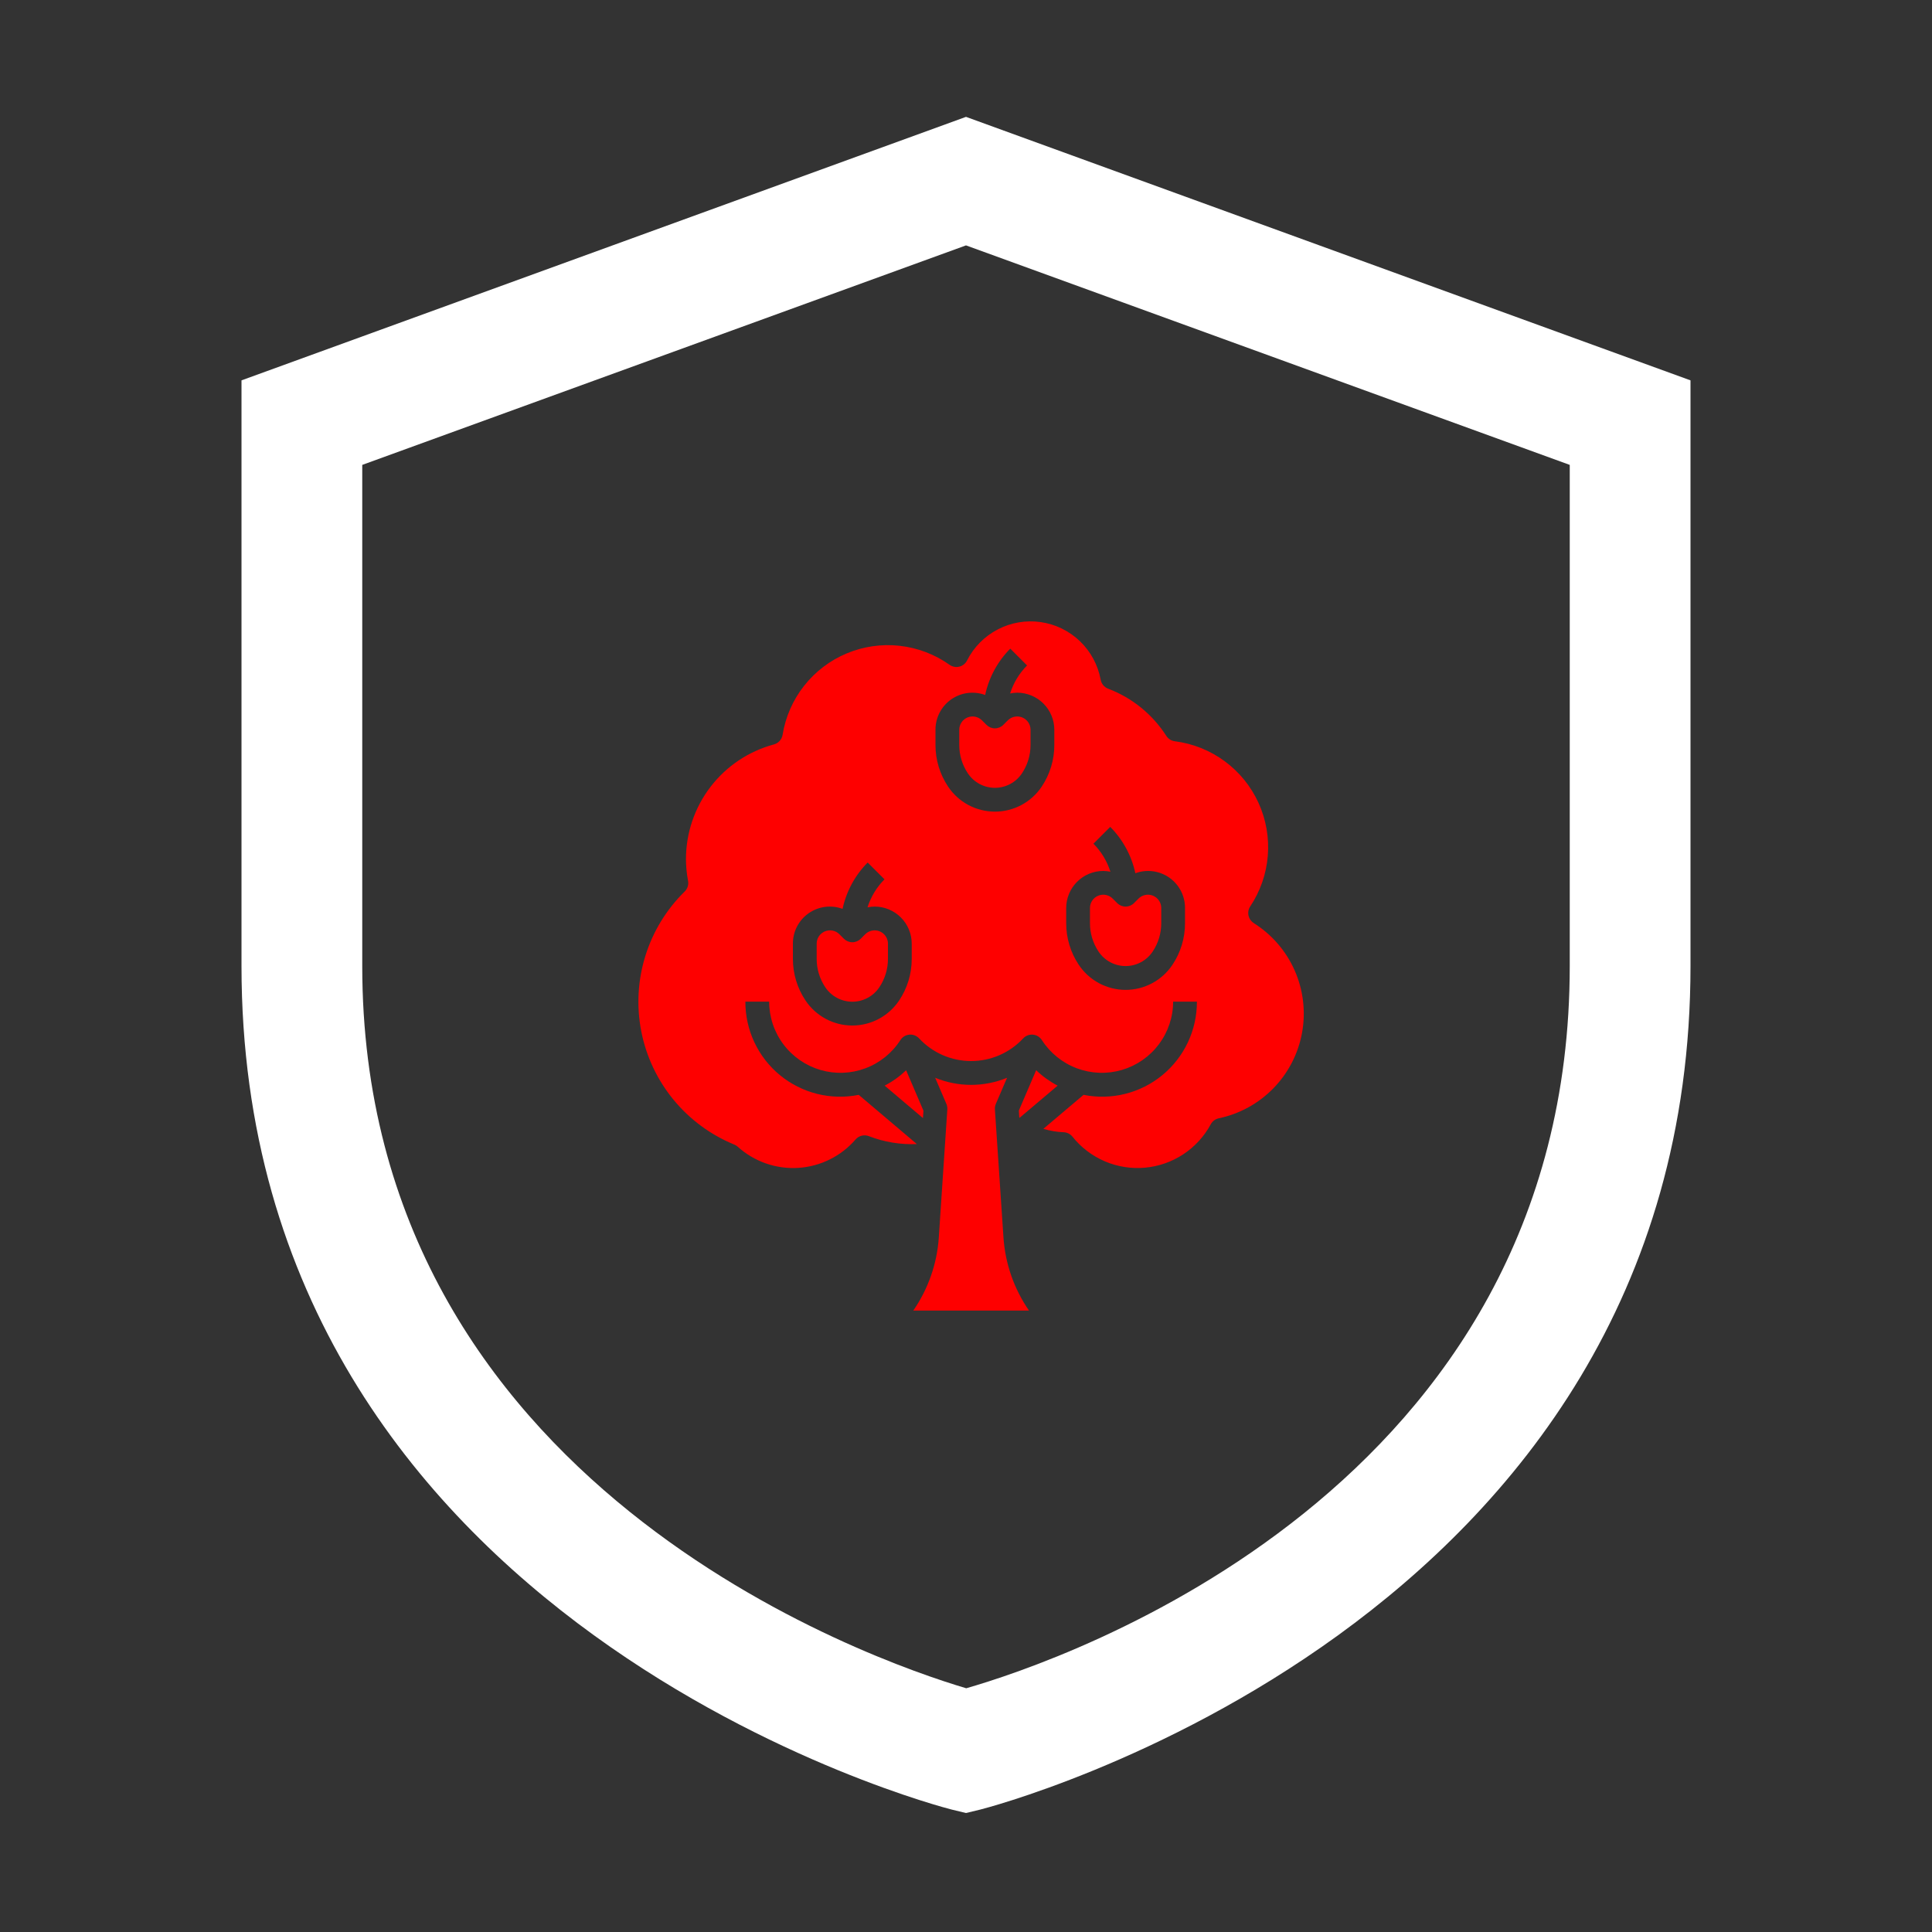 <svg width="140" height="140" viewBox="0 0 140 140" fill="none" xmlns="http://www.w3.org/2000/svg">
<rect x="0" y="0" width="140" height="140" fill="#333333" stroke="none"/>
<path d="M70 8.468L17.5 27.562V70C17.5 117.954 68.445 130.998 68.957 131.126L70 131.378L71.043 131.126C71.555 130.998 122.5 117.954 122.5 70V27.562L70 8.468ZM113.75 70C113.75 107.969 76.96 120.342 70.017 122.338C63.322 120.355 26.25 107.645 26.25 70V33.688L70 17.782L113.75 33.688V70Z" fill="white"/>
<path d="M72.094 80.389C72.086 80.254 72.109 80.118 72.162 79.993L72.976 78.099C71.307 78.785 69.434 78.785 67.765 78.099L68.579 79.993C68.632 80.118 68.655 80.254 68.647 80.389L68.03 89.66C67.904 91.565 67.264 93.4 66.179 94.97H74.566C73.48 93.4 72.841 91.565 72.714 89.66L72.094 80.389Z" fill="#FE0000"/>
<path d="M73.712 51.918C73.456 51.919 73.211 52.02 73.029 52.201L72.703 52.527C72.542 52.688 72.323 52.779 72.094 52.779C71.866 52.779 71.647 52.688 71.486 52.527L71.159 52.201C71.024 52.066 70.852 51.974 70.665 51.936C70.478 51.899 70.283 51.918 70.107 51.991C69.931 52.064 69.78 52.188 69.674 52.347C69.568 52.506 69.511 52.693 69.511 52.883V53.985C69.511 54.716 69.727 55.431 70.134 56.039C70.349 56.362 70.64 56.627 70.982 56.81C71.324 56.993 71.706 57.089 72.094 57.089C72.482 57.089 72.864 56.993 73.206 56.81C73.548 56.627 73.84 56.362 74.055 56.039C74.461 55.431 74.678 54.716 74.677 53.985V52.883C74.677 52.627 74.576 52.382 74.394 52.201C74.213 52.02 73.968 51.919 73.712 51.918Z" fill="#FE0000"/>
<path d="M64.106 78.671L66.881 81.021L66.916 80.484L65.661 77.556C65.197 77.999 64.674 78.374 64.106 78.671Z" fill="#FE0000"/>
<path d="M63.38 67.417C63.124 67.418 62.879 67.519 62.697 67.699L62.371 68.026C62.209 68.187 61.99 68.278 61.762 68.278C61.534 68.278 61.315 68.187 61.153 68.026L60.827 67.699C60.692 67.564 60.52 67.472 60.333 67.435C60.145 67.398 59.951 67.417 59.775 67.49C59.598 67.563 59.447 67.687 59.341 67.846C59.235 68.004 59.179 68.191 59.179 68.382V69.483C59.178 70.215 59.395 70.93 59.801 71.538C60.017 71.861 60.308 72.126 60.65 72.309C60.992 72.492 61.374 72.588 61.762 72.588C62.15 72.588 62.532 72.492 62.874 72.309C63.216 72.126 63.507 71.861 63.722 71.538C64.129 70.93 64.346 70.215 64.345 69.483V68.382C64.345 68.126 64.243 67.881 64.062 67.7C63.881 67.519 63.636 67.417 63.38 67.417Z" fill="#FE0000"/>
<path d="M83.184 64.834C82.928 64.834 82.682 64.936 82.501 65.116L82.174 65.442C82.013 65.604 81.794 65.695 81.566 65.695C81.338 65.695 81.118 65.604 80.957 65.442L80.631 65.116C80.496 64.981 80.324 64.889 80.136 64.852C79.949 64.814 79.755 64.834 79.578 64.907C79.402 64.98 79.251 65.104 79.145 65.262C79.039 65.421 78.983 65.608 78.983 65.799V66.9C78.982 67.632 79.199 68.347 79.605 68.955C79.82 69.278 80.112 69.542 80.454 69.725C80.796 69.909 81.178 70.004 81.566 70.004C81.954 70.004 82.336 69.909 82.678 69.725C83.02 69.542 83.311 69.278 83.526 68.955C83.933 68.347 84.15 67.632 84.149 66.9V65.799C84.149 65.543 84.047 65.298 83.866 65.117C83.685 64.936 83.44 64.834 83.184 64.834Z" fill="#FE0000"/>
<path d="M90.854 66.888C90.757 66.827 90.673 66.747 90.607 66.653C90.541 66.559 90.495 66.452 90.471 66.34C90.447 66.228 90.445 66.112 90.467 65.999C90.488 65.886 90.532 65.778 90.596 65.683C91.326 64.586 91.765 63.322 91.87 62.008C91.975 60.695 91.743 59.376 91.196 58.177C90.649 56.979 89.805 55.94 88.744 55.159C87.682 54.378 86.439 53.88 85.132 53.714C85.007 53.699 84.886 53.655 84.779 53.588C84.673 53.52 84.582 53.43 84.514 53.323C83.511 51.76 82.032 50.56 80.295 49.903C80.157 49.849 80.035 49.761 79.94 49.646C79.846 49.532 79.783 49.395 79.758 49.249C79.561 48.187 79.036 47.213 78.257 46.465C77.478 45.717 76.483 45.232 75.414 45.079C74.345 44.926 73.255 45.112 72.297 45.612C71.339 46.111 70.562 46.898 70.075 47.863C70.019 47.973 69.94 48.07 69.843 48.147C69.746 48.224 69.633 48.279 69.513 48.308C69.393 48.338 69.268 48.341 69.146 48.318C69.025 48.294 68.909 48.245 68.809 48.174C67.737 47.414 66.49 46.94 65.184 46.796C63.879 46.652 62.558 46.844 61.347 47.352C60.136 47.861 59.075 48.669 58.263 49.702C57.452 50.734 56.916 51.957 56.709 53.254C56.681 53.416 56.607 53.568 56.496 53.69C56.385 53.812 56.241 53.9 56.082 53.943C54.254 54.435 52.639 55.515 51.487 57.017C50.335 58.519 49.71 60.358 49.707 62.251C49.709 62.779 49.76 63.306 49.859 63.825C49.885 63.965 49.877 64.108 49.835 64.243C49.793 64.378 49.718 64.501 49.617 64.6C48.294 65.897 47.313 67.503 46.764 69.273C46.215 71.042 46.114 72.921 46.47 74.739C46.826 76.558 47.629 78.259 48.805 79.691C49.982 81.122 51.496 82.239 53.211 82.941C53.301 82.978 53.384 83.03 53.457 83.095C54.049 83.63 54.741 84.041 55.494 84.304C56.247 84.568 57.044 84.678 57.84 84.629C58.636 84.58 59.415 84.372 60.129 84.017C60.844 83.663 61.48 83.17 62.001 82.566C62.118 82.433 62.273 82.338 62.445 82.296C62.617 82.254 62.798 82.266 62.963 82.331C64.07 82.759 65.253 82.954 66.438 82.903L62.227 79.337C61.229 79.537 60.199 79.513 59.211 79.266C58.224 79.019 57.303 78.556 56.517 77.909C55.731 77.263 55.098 76.45 54.665 75.528C54.232 74.607 54.009 73.601 54.013 72.583H55.735C55.736 73.699 56.099 74.784 56.769 75.676C57.439 76.568 58.379 77.219 59.45 77.533C60.521 77.846 61.664 77.804 62.709 77.414C63.754 77.023 64.644 76.305 65.247 75.367C65.318 75.257 65.413 75.164 65.525 75.096C65.638 75.028 65.764 74.987 65.894 74.975C66.025 74.963 66.156 74.981 66.279 75.028C66.401 75.075 66.511 75.149 66.601 75.245C67.083 75.763 67.666 76.177 68.315 76.46C68.964 76.742 69.664 76.888 70.372 76.888C71.08 76.888 71.78 76.742 72.429 76.46C73.078 76.177 73.662 75.763 74.144 75.245C74.233 75.149 74.343 75.075 74.466 75.028C74.588 74.981 74.72 74.963 74.85 74.975C74.981 74.987 75.107 75.028 75.219 75.096C75.331 75.164 75.426 75.257 75.497 75.367C76.1 76.305 76.991 77.023 78.036 77.414C79.081 77.804 80.224 77.846 81.295 77.533C82.365 77.219 83.306 76.568 83.975 75.676C84.645 74.784 85.008 73.699 85.01 72.583H86.732C86.736 73.601 86.513 74.607 86.08 75.528C85.647 76.45 85.014 77.263 84.228 77.909C83.441 78.556 82.521 79.019 81.534 79.266C80.546 79.513 79.516 79.537 78.518 79.337L75.606 81.8C76.082 81.943 76.574 82.026 77.07 82.046C77.195 82.05 77.317 82.081 77.428 82.136C77.539 82.192 77.637 82.271 77.715 82.368C78.337 83.148 79.142 83.761 80.059 84.154C80.976 84.546 81.976 84.704 82.969 84.615C83.963 84.525 84.918 84.191 85.75 83.641C86.583 83.091 87.266 82.344 87.738 81.466C87.798 81.356 87.881 81.26 87.981 81.186C88.082 81.112 88.197 81.06 88.32 81.035C89.831 80.718 91.212 79.956 92.287 78.849C93.363 77.741 94.083 76.337 94.355 74.817C94.627 73.298 94.439 71.731 93.815 70.319C93.191 68.907 92.16 67.714 90.853 66.892L90.854 66.888ZM66.067 69.483C66.069 70.556 65.752 71.605 65.155 72.497C64.783 73.055 64.278 73.513 63.686 73.83C63.094 74.147 62.433 74.313 61.762 74.313C61.09 74.313 60.43 74.147 59.838 73.83C59.246 73.513 58.741 73.055 58.369 72.497C57.772 71.605 57.455 70.556 57.457 69.483V68.382C57.455 67.95 57.557 67.524 57.755 67.14C57.954 66.757 58.242 66.427 58.596 66.179C58.95 65.931 59.358 65.772 59.787 65.717C60.215 65.661 60.651 65.711 61.056 65.86C61.328 64.59 61.96 63.424 62.875 62.502L64.093 63.72C63.527 64.289 63.106 64.986 62.863 65.751C63.033 65.715 63.206 65.696 63.38 65.694C64.093 65.695 64.776 65.978 65.28 66.482C65.783 66.986 66.067 67.669 66.067 68.382V69.483ZM76.4 53.985C76.401 55.057 76.084 56.107 75.488 56.998C75.115 57.557 74.611 58.015 74.019 58.332C73.427 58.648 72.766 58.814 72.094 58.814C71.423 58.814 70.762 58.648 70.17 58.332C69.578 58.015 69.073 57.557 68.701 56.998C68.105 56.107 67.787 55.057 67.789 53.985V52.883C67.787 52.452 67.889 52.025 68.088 51.642C68.286 51.258 68.575 50.928 68.928 50.68C69.282 50.432 69.691 50.274 70.119 50.218C70.548 50.163 70.983 50.212 71.388 50.361C71.661 49.091 72.292 47.926 73.208 47.003L74.425 48.221C73.859 48.791 73.438 49.487 73.196 50.252C73.365 50.216 73.539 50.197 73.712 50.195C74.425 50.196 75.108 50.479 75.612 50.983C76.116 51.487 76.399 52.171 76.4 52.883V53.985ZM85.871 66.9C85.873 67.973 85.555 69.022 84.959 69.914C84.587 70.472 84.082 70.93 83.49 71.247C82.898 71.564 82.237 71.73 81.566 71.73C80.894 71.73 80.233 71.564 79.641 71.247C79.049 70.93 78.545 70.472 78.172 69.914C77.576 69.022 77.259 67.973 77.261 66.9V65.799C77.261 65.087 77.545 64.403 78.048 63.9C78.552 63.396 79.235 63.112 79.948 63.112C80.122 63.113 80.295 63.132 80.465 63.169C80.222 62.403 79.801 61.707 79.235 61.137L80.452 59.92C81.368 60.842 81.999 62.008 82.272 63.278C82.677 63.128 83.112 63.079 83.541 63.135C83.969 63.19 84.378 63.349 84.731 63.596C85.085 63.844 85.374 64.174 85.572 64.558C85.77 64.941 85.873 65.367 85.871 65.799V66.9Z" fill="#FE0000"/>
<path d="M76.639 78.671C76.071 78.372 75.547 77.995 75.084 77.551L73.829 80.479L73.861 80.972L73.892 80.993L76.639 78.671Z" fill="#FE0000"/>
</svg>
